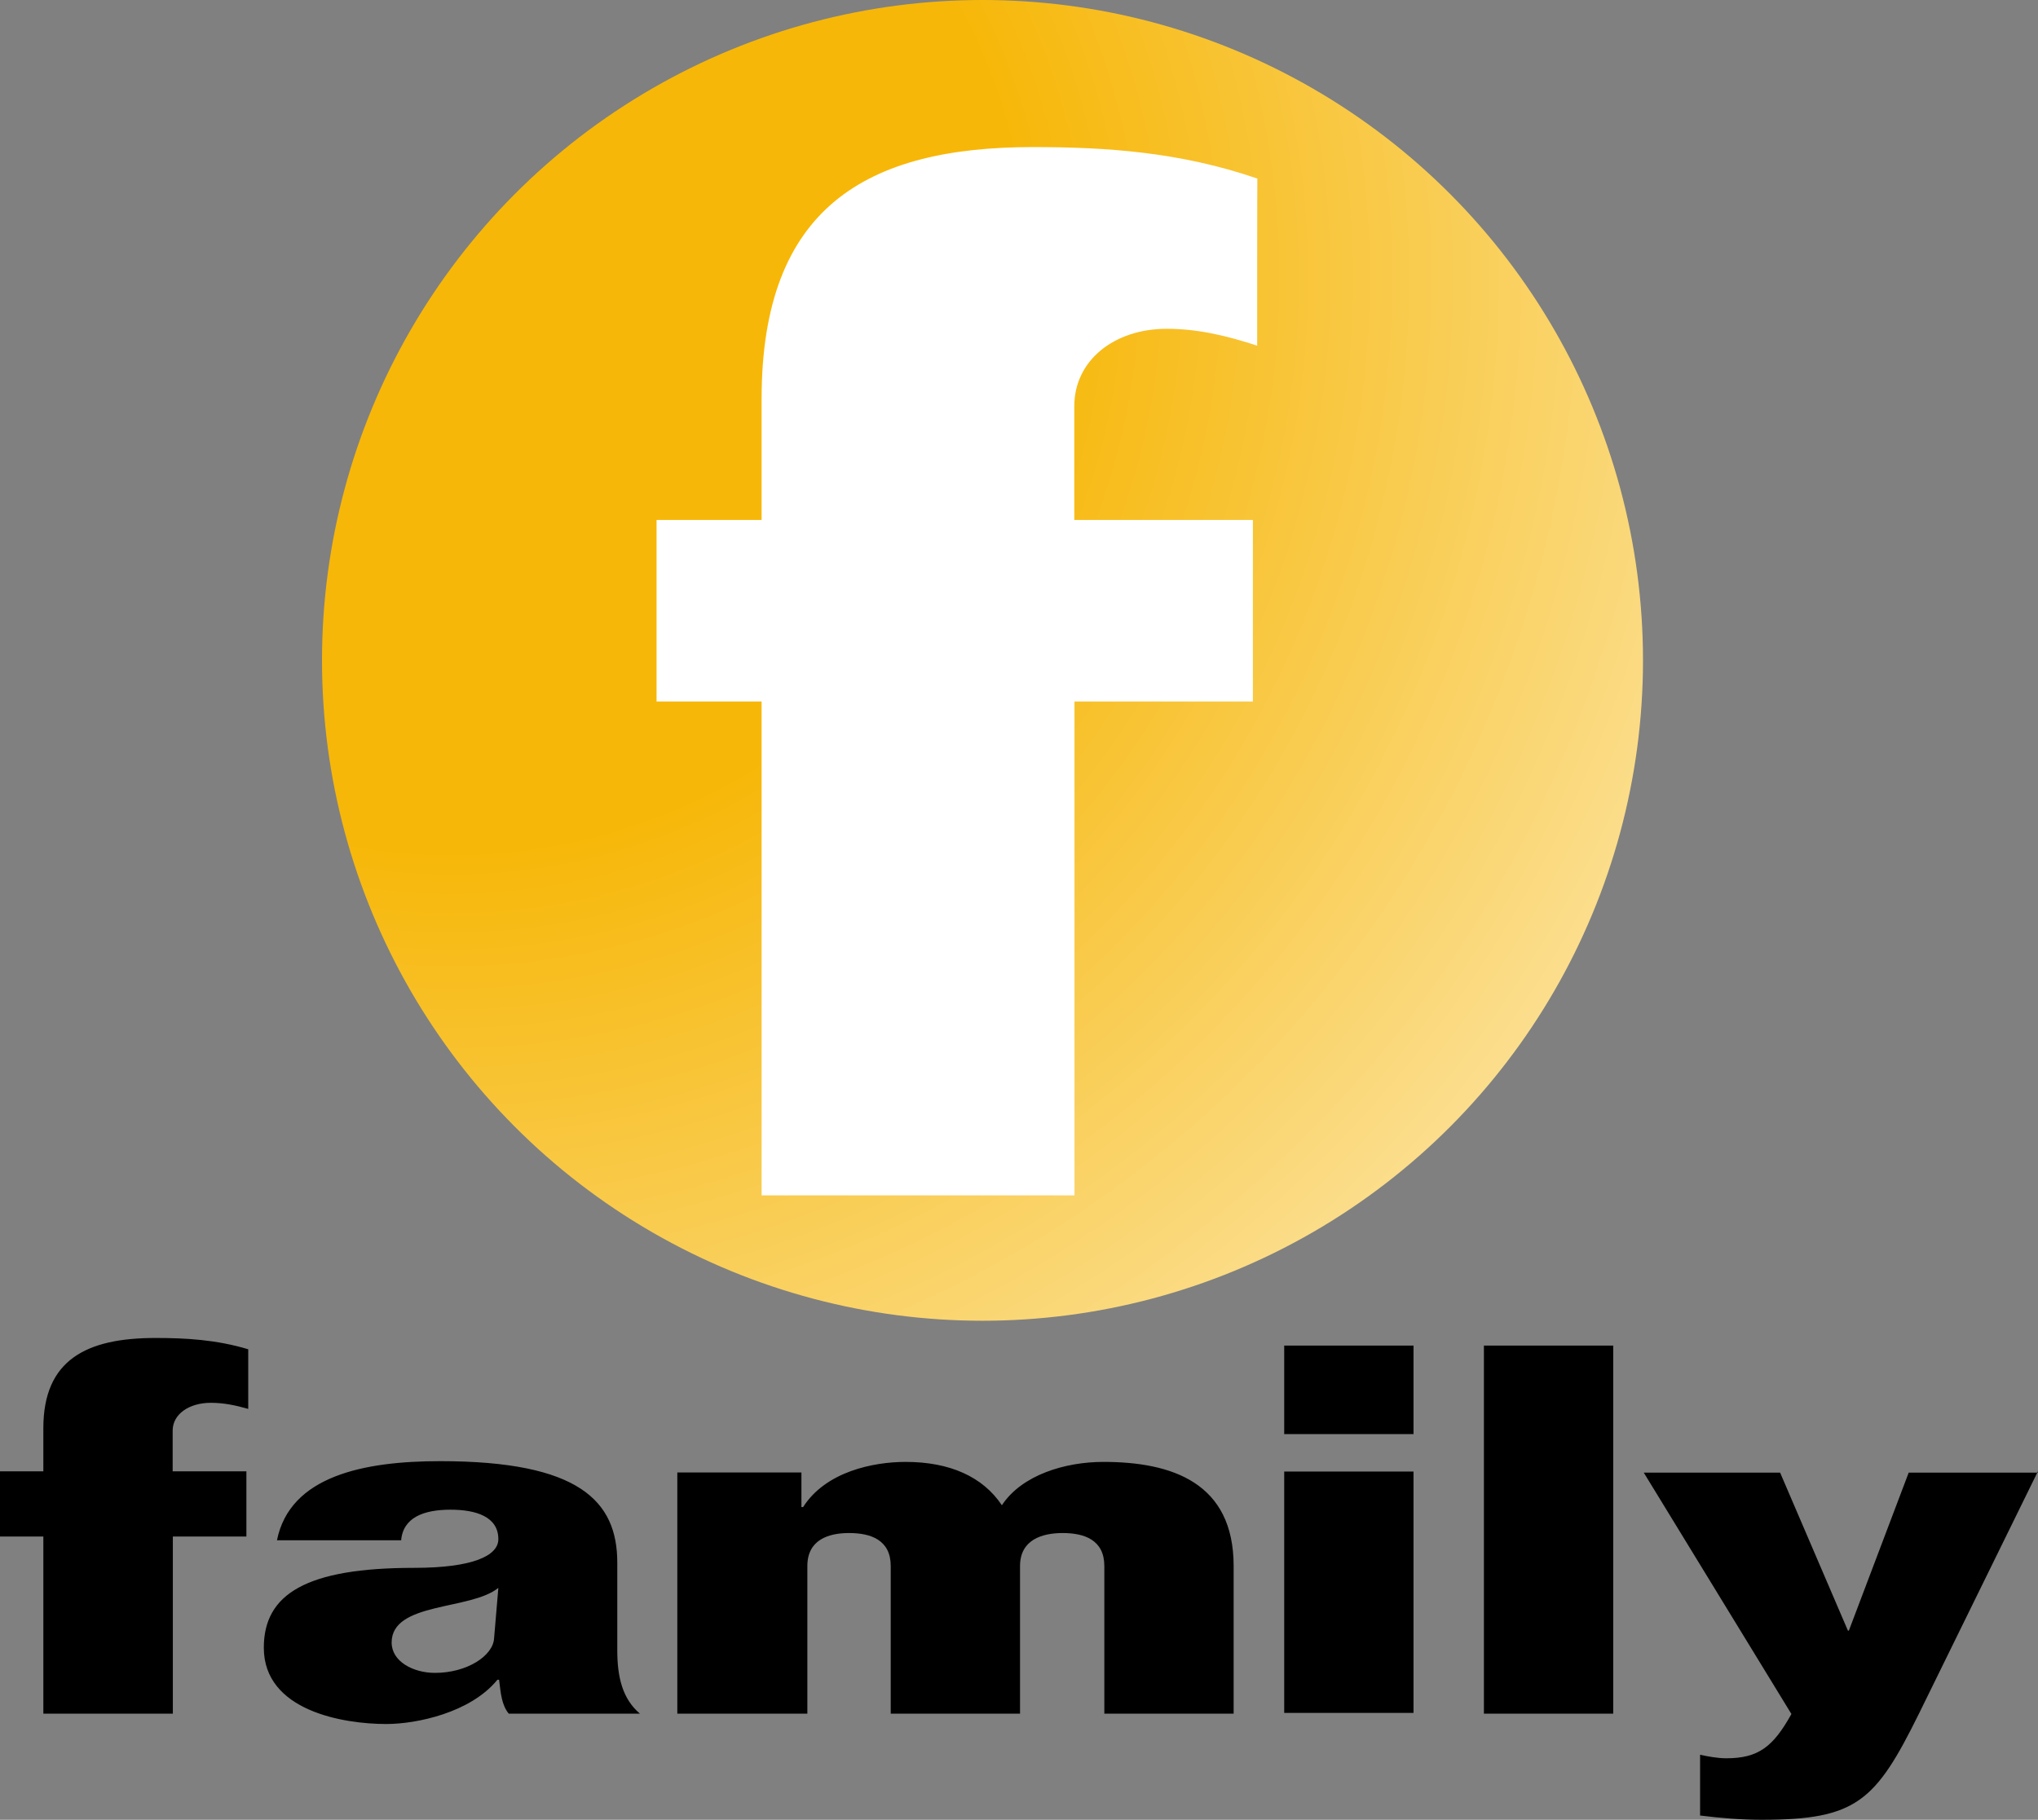 <?xml version="1.0"?>
<svg xmlns:rdf="http://www.w3.org/1999/02/22-rdf-syntax-ns#" xmlns="http://www.w3.org/2000/svg" xmlns:cc="http://creativecommons.org/ns#" xmlns:dc="http://purl.org/dc/elements/1.1/" xml:space="preserve" viewBox="0 0 1100 982.4" height="982.4" width="1100" version="1.1" y="0px" x="0px">
	<rect x="0" y="0" width="1100" height="982.4" fill="#808080" stroke="none"/>
	<path d="m133.99 760.6c-6.599-1.9-13.099-3.3-20.198-3.3-11.699 0-20.598 6.1-20.598 15v22h39.796v35.2h-39.696v95.6h-69.894v-95.6h-23.4v-35.2h23.398v-23.3c0-37 23.398-48.7 60.494-48.7 16.399 0 32.797 0.9 50.095 6.1v32.2zm132.69 123.8c-0.5 9.4-14.499 18.7-31.897 18.7-11.699 0-23.398-6.1-23.398-16.4 0-22 42.696-17.3 57.595-29.5l-2.3 27.2zm-50.195-52.5c0.9-12.7 12.199-16.9 26.698-16.9 13.599 0 25.798 3.7 25.798 15.9 0 8.9-13.599 15.5-45.496 15.5-58.095 0-81.093 14.1-81.093 43.1 0 34.2 43.096 41.2 66.094 41.2 16.399 0 45.496-6.1 59.995-23.9h0.9c0.9 7.5 1.4 13.6 5.199 18.3h70.794c-9.399-8-12.199-19.7-12.199-34.2v-47.3c0-33.3-20.598-54.8-95.591-54.8-41.196 0-81.093 8-88.092 42.7h66.994v0.4zm149.09 93.3v-130.3h66.994v18.7h0.9c12.199-19.2 37.997-24.4 55.295-24.4 23.898 0 41.696 8 51.995 23.4 10.799-16.4 34.197-23.4 54.795-23.4 36.997 0 70.294 11.2 70.294 56.2v79.7h-69.794v-79.7c0-14.1-10.799-17.8-22.498-17.8-11.199 0-22.998 3.7-22.998 17.8v79.7h-69.794v-79.7c0-14.1-10.799-17.8-22.498-17.8-11.199 0-22.498 3.7-22.498 17.8v79.7h-70.194zm327.57-130.8h69.794v130.3h-69.794v-130.3zm0-20.2v-47.8h69.794v47.8h-69.794zm107.79 151v-198.8h69.794v198.7h-69.794zm298.97-130.8-64.2 130.8c-23.398 47.3-33.697 57.2-84.792 57.2-11.199 0-21.998-0.9-33.297-2.3v-32.8c4.2 0.9 9.399 1.9 14.099 1.9 17.298 0 25.298-6.1 35.197-23.9l-79.69-130.3h73.593l36.597 85.3h0.5l32.297-85.3h69.794v-0.6z"/>
	<radialGradient id="a" gradientUnits="userSpaceOnUse" cy="150.29" cx="243.87" gradientTransform="scale(1 1)" r="712.1">
		<stop stop-color="#F7B708" offset=".43"/>
		<stop stop-color="#FBDE8E" offset="1"/>
	</radialGradient>
	<circle cx="530.3" cy="356.5" r="356.5" fill="url(#a)"/>
	<path d="m678.54 186.6c-15.899-5.2-31.697-9.1-48.796-9.1-28.297 0-49.895 17-49.895 41.8v61.4h96.391v98h-96.291v266.6h-168.88v-266.6h-56.695v-98h56.695v-65.4c0-103.3 56.695-135.9 146.29-135.9 39.696 0 79.393 2.6 121.29 17-0.1 0-0.1 90.2-0.1 90.2z" fill="#fff"/>
</svg>

